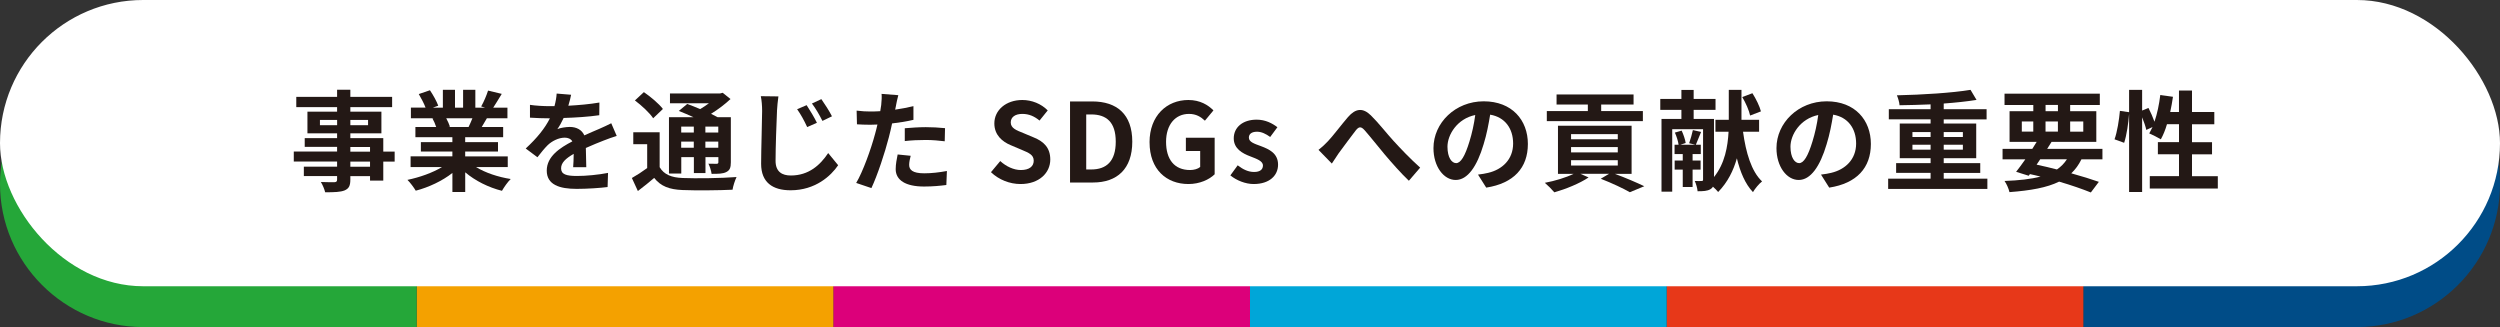 <?xml version="1.0" encoding="UTF-8"?><svg id="_レイヤー_2" xmlns="http://www.w3.org/2000/svg" viewBox="0 0 800 104.66"><rect x="0" y="0" width="800" height="104.66" fill="#333333" stroke="none"/><g id="_レイヤー_1-2"><rect x="266.67" y="13.06" width="133.33" height="91.6" style="fill:#dc007a; stroke-width:0px;"/><rect x="133.33" y="13.06" width="133.33" height="91.6" style="fill:#f4a100; stroke-width:0px;"/><path d="M754.2,13.06h-87.53v91.6h87.53c25.19,0,45.8-20.61,45.8-45.8h0c0-25.19-20.61-45.8-45.8-45.8Z" style="fill:#004c87; stroke-width:0px;"/><path d="M45.8,13.06C20.61,13.06,0,33.67,0,58.86H0C0,84.05,20.61,104.66,45.8,104.66h87.53V13.06H45.8Z" style="fill:#25a739; stroke-width:0px;"/><rect x="533.33" y="13.06" width="133.33" height="91.6" style="fill:#e73819; stroke-width:0px;"/><rect x="400" y="13.06" width="133.33" height="91.6" style="fill:#00a6d8; stroke-width:0px;"/><rect x="0" y="0" width="800" height="91.6" rx="45.8" ry="45.8" style="fill:#fff; stroke-width:0px;"/><path d="M126.29,51.71h-3.64v6.09h-4.24v-1.44h-6.3v1.08c0,2.07-.49,2.91-1.86,3.5-1.33.52-3.22.59-6.2.59-.21-.98-.84-2.42-1.37-3.29,1.68.07,3.75.07,4.31.07.67-.04.88-.25.88-.88v-1.08h-10.64v-3.01h10.64v-1.65h-13.86v-3.19h13.86v-1.5h-10.36v-2.8h10.36v-1.54h-9.49v-6.93h9.49v-1.44h-13.06v-3.29h13.06v-2.28h4.24v2.28h13.37v3.29h-13.37v1.44h9.94v6.93h-9.94v1.54h10.54v4.31h3.64v3.19ZM107.88,40.06v-1.68h-5.5v1.68h5.5ZM112.11,38.38v1.68h5.67v-1.68h-5.67ZM112.11,48.53h6.3v-1.5h-6.3v1.5ZM118.41,51.71h-6.3v1.65h6.3v-1.65Z" style="fill:#231815; stroke-width:0px;"/><path d="M152.33,53.46c2.98,1.82,7.04,3.19,11.1,3.82-.95.91-2.17,2.66-2.8,3.78-4.3-1.08-8.54-3.19-11.76-5.92v6.3h-4.1v-6.09c-3.25,2.55-7.56,4.58-11.73,5.67-.6-1.01-1.79-2.62-2.66-3.46,3.92-.81,8.05-2.28,11.06-4.1h-10.05v-3.43h13.37v-1.54h-10.08v-3.01h10.08v-1.58h-11.83v-3.26h6.65c-.28-.88-.73-1.92-1.19-2.73l.42-.07h-7.32v-3.4h4.69c-.49-1.33-1.4-3.01-2.17-4.34l3.57-1.22c1.02,1.5,2.17,3.57,2.66,4.94l-1.71.63h3.19v-5.71h3.88v5.71h2.59v-5.71h3.92v5.71h3.12l-1.26-.38c.84-1.44,1.72-3.54,2.21-5.08l4.38,1.05c-.98,1.61-1.93,3.18-2.73,4.41h4.55v3.4h-6.58c-.56,1.01-1.12,1.96-1.65,2.8h6.86v3.26h-12.15v1.58h10.5v3.01h-10.5v1.54h13.62v3.43h-10.15ZM142.8,37.85c.49.91.95,1.96,1.19,2.7l-.6.1h6.55c.42-.84.84-1.86,1.23-2.8h-8.37Z" style="fill:#231815; stroke-width:0px;"/><path d="M181.9,33.83c3.33-.18,6.83-.49,9.91-1.02l-.04,4.06c-3.33.49-7.63.77-11.41.88-.6,1.29-1.29,2.56-2,3.57.91-.42,2.8-.7,3.96-.7,2.14,0,3.89.91,4.66,2.7,1.82-.84,3.29-1.43,4.73-2.06,1.37-.6,2.59-1.16,3.89-1.82l1.75,4.06c-1.12.31-2.98,1.01-4.17,1.47-1.58.63-3.57,1.4-5.71,2.38.04,1.96.11,4.55.14,6.16h-4.2c.11-1.05.14-2.73.17-4.27-2.62,1.5-4.03,2.87-4.03,4.62,0,1.93,1.65,2.45,5.08,2.45,2.98,0,6.86-.38,9.94-.98l-.14,4.52c-2.31.31-6.62.59-9.91.59-5.5,0-9.56-1.33-9.56-5.85s4.2-7.28,8.19-9.35c-.52-.88-1.47-1.19-2.45-1.19-1.96,0-4.13,1.12-5.46,2.42-1.05,1.05-2.07,2.31-3.26,3.85l-3.75-2.8c3.68-3.4,6.16-6.51,7.74-9.66h-.46c-1.43,0-3.99-.07-5.92-.21v-4.1c1.79.28,4.38.42,6.16.42h1.68c.38-1.4.63-2.77.7-4.03l4.62.38c-.17.88-.42,2.03-.88,3.5Z" style="fill:#231815; stroke-width:0px;"/><path d="M211.09,53.5c1.37,2.34,3.78,3.33,7.35,3.46,4.17.18,12.46.07,17.26-.31-.49.98-1.12,2.91-1.29,4.06-4.31.21-11.73.28-16,.1-4.2-.17-6.97-1.19-9.07-3.88-1.61,1.36-3.26,2.73-5.22,4.2l-1.92-4.17c1.5-.84,3.29-2,4.9-3.18v-7.63h-4.45v-3.82h8.44v11.17ZM209.02,37.85c-1.08-1.68-3.71-4.1-5.85-5.71l2.87-2.66c2.14,1.47,4.83,3.71,6.09,5.39l-3.12,2.98ZM217.99,55.53h-3.92v-18.03h7.84c-1.58-.73-3.26-1.43-4.69-2l2.7-2.24c1.22.46,2.69,1.02,4.13,1.65.98-.56,1.92-1.23,2.8-1.86h-12.46v-3.15h16.07l.81-.21,2.49,2c-1.75,1.65-3.96,3.33-6.23,4.73.77.38,1.5.74,2.1,1.08h4.24v14.42c0,1.68-.31,2.55-1.43,3.12-1.12.59-2.63.59-4.73.59-.14-1.01-.56-2.38-1.02-3.25,1.08.04,2.31.04,2.66.04.42-.04.53-.18.53-.53v-1.61h-4.13v5.11h-3.71v-5.11h-4.03v5.25ZM217.99,40.51v1.89h4.03v-1.89h-4.03ZM222.01,47.27v-1.96h-4.03v1.96h4.03ZM229.85,40.51h-4.13v1.89h4.13v-1.89ZM229.85,47.27v-1.96h-4.13v1.96h4.13Z" style="fill:#231815; stroke-width:0px;"/><path d="M248.64,35.51c-.17,3.78-.46,11.59-.46,15.96,0,3.54,2.14,4.69,4.87,4.69,5.78,0,9.42-3.36,11.97-7.18l3.19,3.89c-2.28,3.36-7.25,8.02-15.23,8.02-5.74,0-9.42-2.52-9.42-8.47,0-4.69.32-13.9.32-16.91,0-1.68-.14-3.36-.42-4.73l5.63.07c-.21,1.47-.38,3.25-.46,4.66ZM261.42,39.29l-3.12,1.37c-1.05-2.24-1.96-3.92-3.22-5.71l3.04-1.3c.98,1.47,2.52,4.03,3.29,5.64ZM266.22,37.22l-3.04,1.47c-1.12-2.21-2.07-3.82-3.36-5.57l3.01-1.4c1.02,1.44,2.62,3.92,3.4,5.5Z" style="fill:#231815; stroke-width:0px;"/><path d="M286.73,33.76c-.07.38-.17.84-.28,1.33,1.96-.28,3.92-.67,5.85-1.12v4.38c-2.1.49-4.48.88-6.83,1.15-.32,1.51-.67,3.05-1.05,4.48-1.26,4.9-3.61,12.04-5.57,16.21l-4.87-1.65c2.1-3.5,4.76-10.85,6.06-15.75.25-.95.53-1.93.74-2.94-.81.04-1.58.07-2.31.07-1.68,0-3.01-.07-4.24-.14l-.11-4.38c1.79.21,2.98.28,4.41.28,1.01,0,2.07-.03,3.15-.1.14-.77.25-1.44.31-2,.14-1.29.21-2.73.11-3.54l5.36.42c-.28.94-.59,2.52-.74,3.29ZM290.93,52.76c0,1.54,1.05,2.7,4.8,2.7,2.35,0,4.76-.28,7.28-.74l-.18,4.48c-1.96.25-4.34.49-7.14.49-5.88,0-9.07-2.03-9.07-5.57,0-1.61.35-3.29.63-4.69l4.17.42c-.28.98-.49,2.14-.49,2.91ZM296.25,40.69c2,0,4.09.11,6.16.32l-.1,4.2c-1.75-.21-3.89-.42-6.02-.42-2.38,0-4.55.1-6.76.35v-4.1c1.96-.17,4.48-.35,6.72-.35Z" style="fill:#231815; stroke-width:0px;"/><path d="M317.1,55.11l2.98-3.57c1.86,1.71,4.31,2.87,6.58,2.87,2.7,0,4.13-1.16,4.13-2.98,0-1.92-1.58-2.52-3.88-3.5l-3.47-1.47c-2.62-1.08-5.25-3.19-5.25-6.97,0-4.24,3.71-7.49,8.96-7.49,3.01,0,6.02,1.19,8.12,3.33l-2.62,3.25c-1.65-1.36-3.36-2.13-5.5-2.13-2.28,0-3.71,1.01-3.71,2.73,0,1.85,1.82,2.52,4.03,3.4l3.4,1.43c3.15,1.29,5.22,3.29,5.22,7.04,0,4.24-3.54,7.84-9.52,7.84-3.46,0-6.93-1.37-9.45-3.78Z" style="fill:#231815; stroke-width:0px;"/><path d="M342.41,32.46h7.11c7.91,0,12.81,4.13,12.81,12.88s-4.9,13.06-12.53,13.06h-7.39v-25.94ZM349.2,54.23c4.83,0,7.84-2.59,7.84-8.89s-3.01-8.72-7.84-8.72h-1.61v17.61h1.61Z" style="fill:#231815; stroke-width:0px;"/><path d="M367.85,45.55c0-8.54,5.53-13.55,12.43-13.55,3.75,0,6.34,1.61,8.02,3.33l-2.73,3.29c-1.3-1.22-2.77-2.17-5.11-2.17-4.3,0-7.32,3.36-7.32,8.93s2.59,9.03,7.7,9.03c1.22,0,2.49-.35,3.22-.98v-5.11h-4.58v-4.24h9.21v11.69c-1.75,1.71-4.8,3.12-8.4,3.12-7.04,0-12.43-4.69-12.43-13.34Z" style="fill:#231815; stroke-width:0px;"/><path d="M393.72,56.12l2.34-3.22c1.75,1.36,3.43,2.13,5.25,2.13,1.96,0,2.83-.84,2.83-2.07,0-1.47-2.03-2.13-4.09-2.94-2.49-.94-5.25-2.45-5.25-5.74,0-3.5,2.83-5.99,7.32-5.99,2.84,0,5.04,1.19,6.65,2.42l-2.31,3.12c-1.4-1.01-2.77-1.68-4.2-1.68-1.79,0-2.62.77-2.62,1.89,0,1.44,1.82,1.96,3.88,2.73,2.59.98,5.46,2.28,5.46,5.92,0,3.43-2.7,6.2-7.81,6.2-2.63,0-5.5-1.16-7.46-2.77Z" style="fill:#231815; stroke-width:0px;"/><path d="M424.9,45.24c1.61-1.68,4.31-5.29,6.48-7.81,2.45-2.77,4.73-3.01,7.28-.53,2.38,2.31,5.18,5.92,7.25,8.16,2.24,2.45,5.22,5.6,8.54,8.58l-3.61,4.2c-2.52-2.38-5.5-5.78-7.7-8.37-2.17-2.59-4.8-5.92-6.44-7.77-1.22-1.37-1.89-1.19-2.91.1-1.4,1.75-3.88,5.22-5.39,7.21-.8,1.16-1.61,2.42-2.21,3.33l-4.27-4.38c1.05-.81,1.93-1.61,2.98-2.73Z" style="fill:#231815; stroke-width:0px;"/><path d="M475.59,60.04l-2.63-4.17c1.33-.14,2.31-.35,3.26-.56,4.48-1.05,7.98-4.27,7.98-9.38,0-4.83-2.62-8.44-7.35-9.24-.49,2.98-1.08,6.2-2.1,9.49-2.1,7.07-5.11,11.41-8.93,11.41s-7.11-4.27-7.11-10.19c0-8.09,7-14.98,16.07-14.98s14.14,6.02,14.14,13.65-4.52,12.6-13.34,13.97ZM465.96,52.2c1.47,0,2.83-2.21,4.27-6.93.8-2.59,1.47-5.57,1.85-8.47-5.78,1.19-8.89,6.3-8.89,10.15,0,3.54,1.4,5.25,2.77,5.25Z" style="fill:#231815; stroke-width:0px;"/><path d="M516.75,55.63c3.43,1.26,7.14,2.87,9.42,3.96l-4.62,1.92c-2.07-1.19-5.71-2.91-9.31-4.31l2.66-1.58h-9.17l2.62,1.16c-2.91,1.96-7.39,3.75-10.96,4.76-.7-.84-2.17-2.31-3.04-3.04,3.22-.6,6.76-1.68,9.21-2.87h-5.01v-15.4h23.56v15.4h-5.36ZM525.71,38.76h-30.73v-3.22h13.13v-2.1h-10.01v-3.22h24.64v3.22h-10.36v2.1h13.34v3.22ZM502.74,44.57h14.95v-1.65h-14.95v1.65ZM502.74,48.77h14.95v-1.71h-14.95v1.71ZM502.74,52.97h14.95v-1.71h-14.95v1.71Z" style="fill:#231815; stroke-width:0px;"/><path d="M557.77,42.16c.91,6.65,2.66,12.67,6.09,15.89-.95.73-2.28,2.31-2.91,3.43-2.49-2.62-4.06-6.37-5.15-10.82-1.08,3.85-2.91,7.63-5.99,10.78-.38-.49-1.01-1.12-1.68-1.71-.17.35-.46.63-.84.84-.98.56-2.24.63-4.06.63-.07-.94-.49-2.42-.91-3.29.91.04,1.89.04,2.24,0,.31,0,.42-.1.42-.46v-16.1h-9.87v19.99h-3.43v-23.28h6.37v-2.91h-6.76v-3.5h6.76v-2.87h3.92v2.87h7v3.5h-7v2.91h6.51v18.59c3.5-4.34,4.41-9.84,4.66-14.49h-4.2v-3.82h4.27v-9.59h4.06v9.59h5.64v3.82h-5.15ZM541.63,54.27v5.57h-3.15v-5.57h-2.59v-2.91h2.59v-2.06h-2.62v-2.98h1.29c-.14-1.08-.63-2.66-1.19-3.89l2.17-.63c.56,1.19,1.15,2.91,1.29,3.96l-1.72.56h4.83l-2-.49c.42-1.22.95-3.01,1.19-4.2l2.63.59c-.63,1.5-1.23,3.05-1.68,4.1h1.58v2.98h-2.62v2.06h2.56v2.91h-2.56ZM560.04,36.98c-.32-1.58-1.4-4.06-2.52-5.92l3.25-1.23c1.16,1.82,2.31,4.17,2.73,5.81l-3.46,1.33Z" style="fill:#231815; stroke-width:0px;"/><path d="M585.35,60.04l-2.63-4.17c1.33-.14,2.31-.35,3.26-.56,4.48-1.05,7.98-4.27,7.98-9.38,0-4.83-2.62-8.44-7.35-9.24-.49,2.98-1.08,6.2-2.1,9.49-2.1,7.07-5.11,11.41-8.93,11.41s-7.11-4.27-7.11-10.19c0-8.09,7-14.98,16.07-14.98s14.14,6.02,14.14,13.65-4.52,12.6-13.34,13.97ZM575.72,52.2c1.47,0,2.83-2.21,4.27-6.93.8-2.59,1.47-5.57,1.85-8.47-5.78,1.19-8.89,6.3-8.89,10.15,0,3.54,1.4,5.25,2.77,5.25Z" style="fill:#231815; stroke-width:0px;"/><path d="M635.96,57.17v3.29h-31.75v-3.29h13.58v-1.85h-11.03v-3.12h11.03v-1.58h-9.87v-11.1h9.87v-1.33h-13.37v-3.25h13.37v-1.54c-3.36.14-6.79.24-9.94.28-.04-.94-.49-2.34-.84-3.18,8.16-.18,17.64-.77,23.56-1.75l1.92,3.22c-3.04.49-6.69.88-10.5,1.16v1.82h13.72v3.25h-13.72v1.33h10.4v11.1h-10.4v1.58h11.69v3.12h-11.69v1.85h13.97ZM611.98,43.84h5.81v-1.58h-5.81v1.58ZM617.79,47.9v-1.58h-5.81v1.58h5.81ZM621.99,42.26v1.58h6.13v-1.58h-6.13ZM628.12,46.32h-6.13v1.58h6.13v-1.58Z" style="fill:#231815; stroke-width:0px;"/><path d="M666.06,50.98c-.88,1.79-1.96,3.26-3.25,4.48,3.4.95,6.44,1.89,8.82,2.73l-2.56,3.4c-2.66-1.08-6.2-2.31-10.15-3.47-3.92,1.93-9.1,2.84-15.89,3.36-.28-1.19-.94-2.66-1.58-3.57,4.62-.17,8.4-.59,11.52-1.4-1.12-.28-2.24-.56-3.4-.8l-.38.53-4.03-1.26c.88-1.12,1.89-2.49,2.94-3.99h-7.28v-3.36h9.52c.49-.77.94-1.5,1.4-2.24h-8.68v-9.8h7.6v-2h-9.21v-3.61h30.49v3.61h-9.49v2h8.37v9.8h-14.32c-.46.74-.91,1.47-1.4,2.24h17.68v3.36h-6.72ZM646.98,42.12h3.67v-3.26h-3.67v3.26ZM651.71,52.69c2.17.46,4.38.98,6.51,1.54,1.3-.88,2.35-1.96,3.19-3.26h-8.54l-1.15,1.71ZM654.58,35.58h3.96v-2h-3.96v2ZM658.53,42.12v-3.26h-3.96v3.26h3.96ZM662.45,38.87v3.26h4.2v-3.26h-4.2Z" style="fill:#231815; stroke-width:0px;"/><path d="M709.7,56.37v3.96h-21.77v-3.96h9.35v-7h-6.76v-3.88h6.76v-5.74h-3.85c-.52,1.82-1.22,3.5-1.96,4.83-.84-.53-2.73-1.47-3.71-1.89.35-.63.7-1.29,1.05-2.03l-2,.91c-.21-1.05-.74-2.59-1.33-4.03v23.91h-4.17v-25.03c-.21,2.94-.77,6.79-1.58,9.28l-3.08-1.12c.84-2.31,1.47-6.23,1.72-9.1l2.94.42v-7.14h4.17v6.62l2.03-.84c.7,1.36,1.43,3.04,1.92,4.41.88-2.56,1.5-5.57,1.86-8.54l4.06.56c-.25,1.64-.53,3.29-.88,4.87h2.8v-6.86h4.17v6.86h7.14v3.92h-7.14v5.74h6.41v3.88h-6.41v7h8.26Z" style="fill:#231815; stroke-width:0px;"/></g></svg>